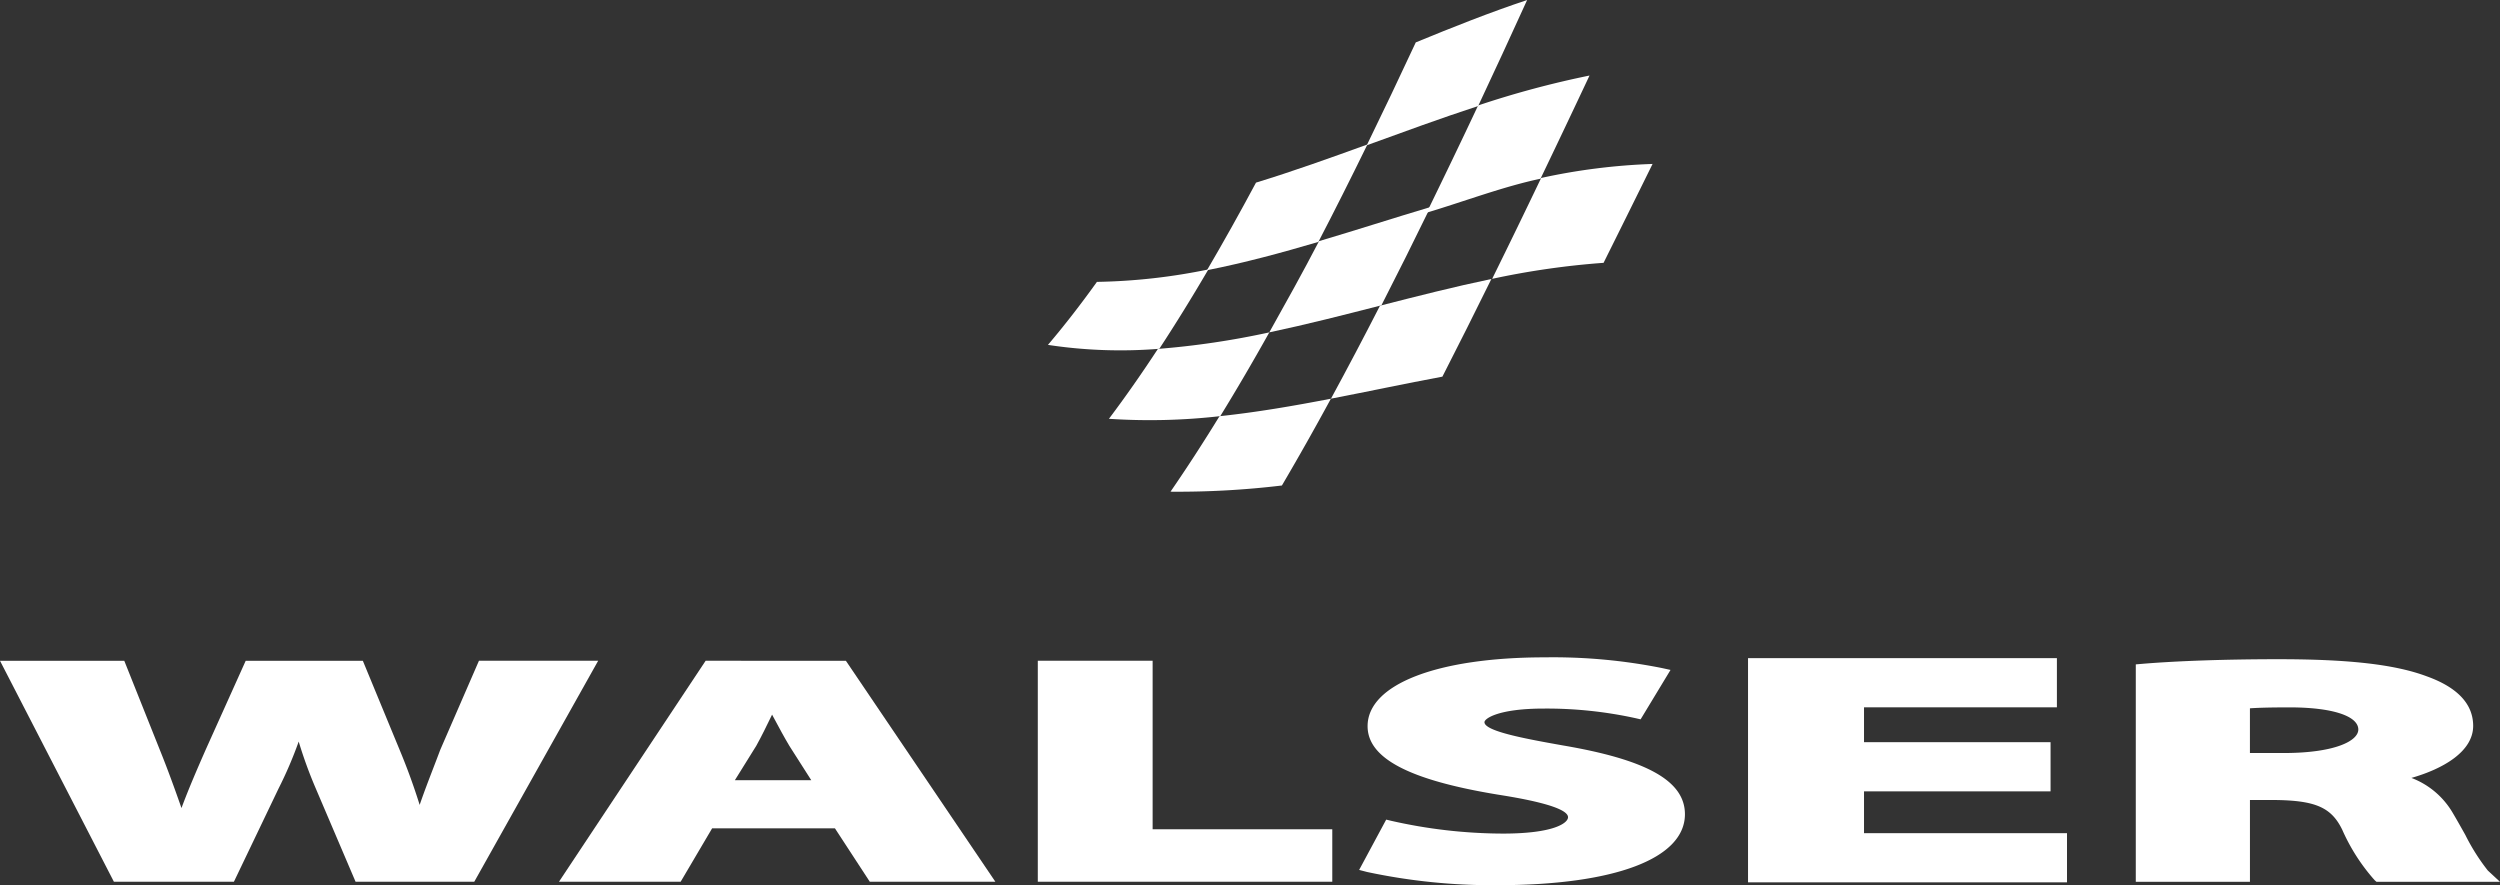 <svg xmlns="http://www.w3.org/2000/svg" width="48.81mm" height="17.283mm" viewBox="0 0 138.36 48.991"><rect x="0" y="0" width="138.36" height="48.991" fill="#333333" stroke="none"/><defs><style>.a,.b{fill:#fff;}.b{fill-rule:evenodd;}</style></defs><title>walser_logo_white</title><path class="a" d="M29.012,38.891l-2.142,4.93c-.122.326-.247.653-.371.974-.274.713-.538,1.4-.768,2.074-.323-1.028-.658-1.953-1.05-2.904l-2.095-5.073H16.103l-2.21,4.911c-.47,1.069-.953,2.184-1.344,3.24-.373-1.065-.768-2.157-1.188-3.194l-1.978-4.957H2.505l6.304,12.23h6.641l2.467-5.15a22.336,22.336,0,0,0,1.119-2.609,24.41,24.41,0,0,0,.941,2.586l2.207,5.173h6.568l6.858-12.231Z" transform="translate(-2.505 -2.322)"/><path class="a" d="M41.558,38.891,33.44,51.122h6.734l1.743-2.957h6.797l1.93,2.957h6.95l-8.274-12.23Zm5.846,6.611H43.175l1.188-1.91c.288-.515.596-1.152.872-1.72l.133.248c.269.501.554,1.032.829,1.49Z" transform="translate(-2.505 -2.322)"/><path class="a" d="M66.296,38.891H59.941v12.23H76.239V48.218H66.296Z" transform="translate(-2.505 -2.322)"/><path class="a" d="M89.003,43.577c-1.935-.346-4.342-.773-4.342-1.287,0-.202.777-.753,3.278-.753a23.006,23.006,0,0,1,5.112.538l.252.058,1.656-2.735-.49-.107a30.74,30.74,0,0,0-6.457-.589c-5.965,0-9.819,1.494-9.819,3.808,0,1.775,2.289,2.979,7.203,3.788.962.154,3.89.619,3.89,1.252,0,.313-.755.906-3.611.906a28.204,28.204,0,0,1-6.183-.709l-.269-.065L77.725,50.467l.445.115a33.251,33.251,0,0,0,7.173.73c6.52,0,10.413-1.469,10.413-3.929C95.753,45.546,93.67,44.373,89.003,43.577Z" transform="translate(-2.505 -2.322)"/><path class="a" d="M140.191,50.5a11.286,11.286,0,0,1-1.243-1.966c-.224-.4-.458-.817-.695-1.218a4.498,4.498,0,0,0-2.291-1.941c1.774-.509,3.418-1.465,3.418-2.88,0-1.208-.866-2.132-2.569-2.743-1.748-.655-4.282-.947-8.215-.947-2.862,0-5.617.094-7.56.258l-.328.028V51.123h6.318V46.597h1.31c2.307.017,3.193.401,3.798,1.646a10.679,10.679,0,0,0,1.793,2.792l.102.089h6.835Zm-7.168-7.801c0,.625-1.292,1.298-4.13,1.298h-1.868V41.523c.478-.035,1.215-.052,2.202-.052,2.342,0,3.797.471,3.797,1.229Z" transform="translate(-2.505 -2.322)"/><path class="a" d="M105.667,46.119H115.991V43.397H105.667V41.468H116.342V38.746H99.248V51.154h17.653V48.433H105.667Z" transform="translate(-2.505 -2.322)"/><path class="b" d="M69.381,17.233a32.948,32.948,0,0,1-6.168.689q-1.356,1.893-2.711,3.487a26.749,26.749,0,0,0,6.164.216Q68.023,19.555,69.381,17.233Z" transform="translate(-2.505 -2.322)"/><path class="b" d="M93.965,11.395a34.318,34.318,0,0,0-6.166.776Q86.445,15,85.087,17.754a44.558,44.558,0,0,1,6.166-.886Q92.61,14.144,93.965,11.395Z" transform="translate(-2.505 -2.322)"/><path class="b" d="M81.672,13.78c-2.055.614-4.109,1.278-6.166,1.887-.904,1.742-1.849,3.433-2.754,5.05,2.055-.435,4.15-.971,6.206-1.498Q80.315,16.569,81.672,13.78Z" transform="translate(-2.505 -2.322)"/><path class="b" d="M78.183,10.317c-2.055.746-4.111,1.482-6.166,2.112q-1.355,2.532-2.713,4.848c2.055-.406,4.111-.96,6.165-1.567Q76.826,13.098,78.183,10.317Z" transform="translate(-2.505 -2.322)"/><path class="b" d="M90.476,6.502A52.283,52.283,0,0,0,84.31,8.158c-.904,1.927-1.943,4.079-2.847,5.934,2.055-.614,4.244-1.446,6.3-1.879Q89.12,9.385,90.476,6.502Z" transform="translate(-2.505 -2.322)"/><path class="b" d="M72.754,20.717a45.913,45.913,0,0,1-6.166.915c-.903,1.377-1.808,2.67-2.711,3.868a34.24,34.24,0,0,0,6.164-.148Q71.398,23.143,72.754,20.717Z" transform="translate(-2.505 -2.322)"/><path class="b" d="M85.044,17.762c-2.055.428-4.109.953-6.165,1.478q-1.356,2.65-2.713,5.146c2.056-.396,4.112-.835,6.167-1.219Q83.687,20.519,85.044,17.762Z" transform="translate(-2.505 -2.322)"/><path class="b" d="M76.163,24.387c-2.054.397-4.111.753-6.166.969q-1.356,2.209-2.712,4.178a48.237,48.237,0,0,0,6.166-.343Q74.808,26.883,76.163,24.387Z" transform="translate(-2.505 -2.322)"/><path class="b" d="M87.023,2.322c-2.055.685-4.109,1.5-6.164,2.346q-1.356,2.914-2.712,5.694c2.054-.745,4.109-1.501,6.164-2.171Q85.669,5.3,87.023,2.322Z" transform="translate(-2.505 -2.322)"/></svg>